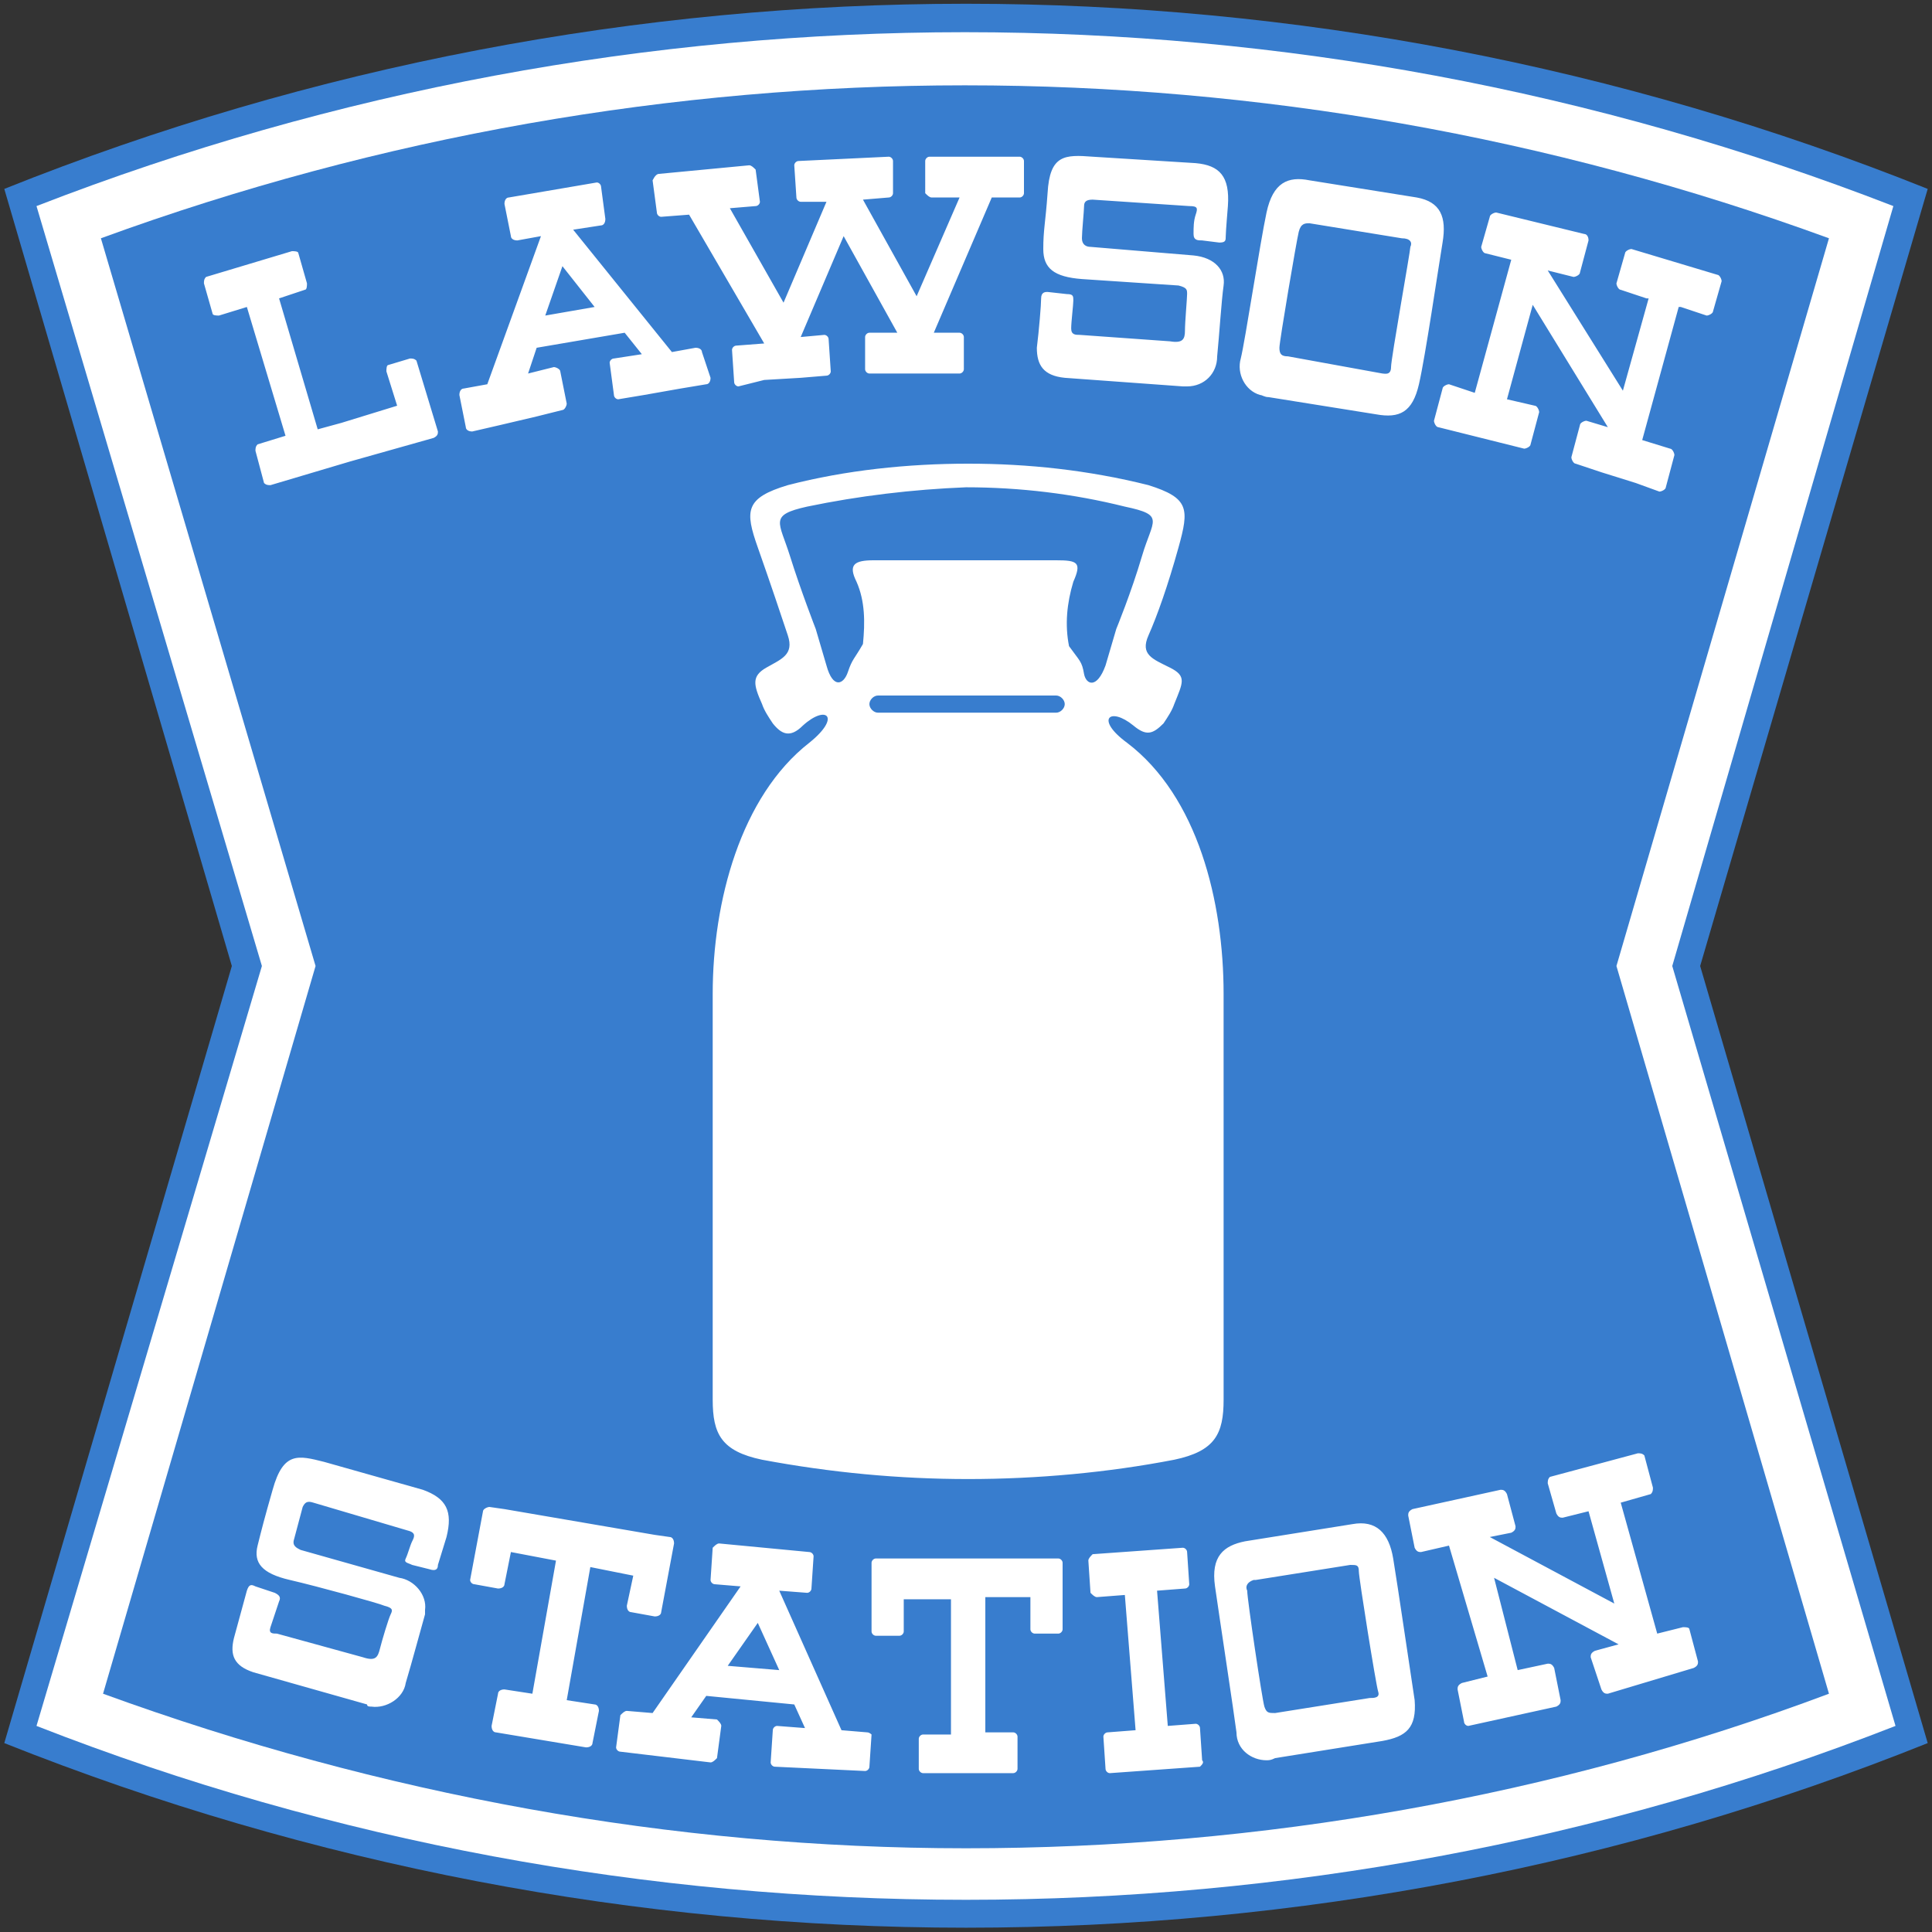 <?xml version="1.0" encoding="UTF-8"?> <svg xmlns="http://www.w3.org/2000/svg" viewBox="0 0 90 90"><rect x="0" y="0" width="90" height="90" fill="#333333" stroke="none"/><style>.st0{fill:#387dce}.st1{fill:#fff}</style><path class="st0" d="M89.8 8.8C61.1-2.7 28.9-2.7.2 8.8L10.8 45 .2 81.2c14.3 5.7 29.5 8.6 44.8 8.6 15.4 0 30.6-2.9 44.8-8.6L79.2 45 89.8 8.8z"></path><path class="st1" d="M88.3 80.4c-13.8 5.4-28.5 8.1-43.3 8.1-14.8 0-29.5-2.7-43.3-8.1L12.2 45 1.7 9.6c27.8-10.8 58.7-10.8 86.5 0L77.9 45l10.4 35.4z"></path><path class="st0" d="M85.2 11.1c-26-9.5-54.5-9.5-80.5 0l10 33.9-9.9 33.9c12.9 4.7 26.5 7.2 40.2 7.2 13.7 0 27.4-2.4 40.2-7.2L75.3 45l9.9-33.9z"></path><path class="st1" d="M68.7 18.3l1.7-6.2-1.2-.3c-.1 0-.2-.2-.2-.3l.4-1.4c0-.1.2-.2.3-.2l4.1 1c.1 0 .2.1.2.3l-.4 1.5c0 .1-.2.2-.3.2l-1.2-.3 3.5 5.6 1.2-4.3h-.1l-1.2-.4c-.1 0-.2-.2-.2-.3l.4-1.4c0-.1.2-.2.3-.2l4 1.2c.1 0 .2.2.2.3l-.4 1.4c0 .1-.2.2-.3.2l-1.2-.4h-.1l-1.7 6.2 1.3.4c.1 0 .2.2.2.3l-.4 1.5c0 .1-.2.2-.3.2l-1.1-.4-1.6-.5-1.2-.4c-.1 0-.2-.2-.2-.3l.4-1.5c0-.1.2-.2.3-.2l1 .3-3.5-5.7-1.2 4.4 1.3.3c.1 0 .2.2.2.3l-.4 1.5c0 .1-.2.2-.3.2l-1.2-.3-1.6-.4-1.2-.3c-.1 0-.2-.2-.2-.3l.4-1.5c0-.1.2-.2.3-.2l1.2.4zM48.3 16.2c.1-.8.2-2 .2-2.3s.2-.3.3-.3l.9.1c.3 0 .3.1.3.3s-.1 1-.1 1.3.2.3.4.3l4.2.3c.6.1.7-.1.7-.5s.1-1.5.1-1.7 0-.3-.4-.4l-4.5-.3c-1.3-.1-1.8-.5-1.8-1.4s.1-1.2.2-2.6c.1-1.8.8-1.8 2.1-1.7l4.8.3c1.1.1 1.6.6 1.5 2 0 0-.1 1.2-.1 1.4s0 .3-.3.3l-.8-.1c-.2 0-.4 0-.4-.3s0-.6.1-.9.1-.4-.3-.4l-4.5-.3c-.3 0-.4.1-.4.3s-.1 1.2-.1 1.5.2.4.4.4l4.8.4c1 .1 1.5.7 1.4 1.4s-.2 2.3-.3 3.3c0 .8-.6 1.4-1.4 1.4h-.2l-5.5-.4c-1-.1-1.3-.6-1.3-1.4M30.7 8.1l4.2-.4c.1 0 .2.1.3.2l.2 1.5c0 .1-.1.2-.2.2l-1.2.1 2.5 4.4 2-4.7h-1.2c-.1 0-.2-.1-.2-.2L37 7.7c0-.1.1-.2.2-.2l4.2-.2c.1 0 .2.1.2.2V9c0 .1-.1.2-.2.2l-1.2.1 2.5 4.5 2-4.6h-1.3c-.1 0-.2-.1-.3-.2V7.5c0-.1.1-.2.2-.2h4.2c.1 0 .2.1.2.2V9c0 .1-.1.2-.2.2h-1.3l-2.7 6.3h1.2c.1 0 .2.1.2.2v1.5c0 .1-.1.2-.2.2h-4.2c-.1 0-.2-.1-.2-.2v-1.5c0-.1.1-.2.2-.2h1.3L39.3 11l-2 4.7 1.1-.1c.1 0 .2.1.2.2l.1 1.5c0 .1-.1.2-.2.2l-1.2.1-1.7.1-1.2.3c-.1 0-.2-.1-.2-.2l-.1-1.5c0-.1.1-.2.2-.2l1.3-.1-3.5-6-1.3.1c-.1 0-.2-.1-.2-.2l-.2-1.5c.1-.2.2-.3.3-.3M12.6 22.6c-.1 0-.2 0-.3-.1l-.4-1.5c0-.1 0-.2.1-.3l1.3-.4-1.8-6-1.3.4c-.1 0-.3 0-.3-.1l-.4-1.4c0-.1 0-.2.1-.3l4-1.2c.1 0 .3 0 .3.1l.4 1.4c0 .1 0 .3-.1.3l-1.2.4 1.8 6.1 1.1-.3 2.6-.8-.5-1.6c0-.1 0-.3.1-.3l1-.3c.1 0 .2 0 .3.1l1 3.3c0 .1 0 .2-.2.3l-3.9 1.1-3.7 1.1zM66 9.2l-5-.8c-1-.2-1.7.1-2 1.5s-1 6-1.2 6.8c-.2.7.2 1.5.9 1.7.1 0 .2.1.4.1l5 .8c1.1.2 1.7-.1 2-1.4s.9-5.4 1.1-6.6-.1-1.9-1.2-2.1m-.3 2.3c0 .2-.9 5.2-.9 5.6s-.3.3-.4.3l-4.4-.8c-.3 0-.4-.1-.4-.4s.8-5 .9-5.4.3-.4.5-.4l4.3.7c.4 0 .5.2.4.4M32.7 16.4c0-.1-.1-.2-.3-.2l-1.1.2-4.6-5.7 1.3-.2c.1 0 .2-.1.2-.3L28 8.7c0-.1-.1-.2-.2-.2l-4.1.7c-.1 0-.2.1-.2.3l.3 1.5c0 .1.1.2.3.2l1.1-.2-2.5 6.9-1.1.2c-.1 0-.2.1-.2.3l.3 1.5c0 .1.1.2.3.2l1.3-.3 1.7-.4 1.2-.3c.1 0 .2-.2.2-.3l-.3-1.5c0-.1-.2-.2-.3-.2l-1.2.3.4-1.2 4.1-.7.8 1-1.3.2c-.1 0-.2.1-.2.2l.2 1.5c0 .1.1.2.2.2l1.2-.2 1.7-.3 1.2-.2c.1 0 .2-.1.2-.3l-.4-1.2zm-7.3-1.7l.8-2.3 1.5 1.9-2.3.4zM52.5 34.6c-1.5-1.1-.8-1.7.3-.8.6.5.9.4 1.4-.1.2-.3.4-.6.5-.9.4-1 .6-1.3-.2-1.7s-1.4-.6-1-1.5.9-2.3 1.4-4.1.5-2.3-1.4-2.9c-2.8-.7-5.6-1-8.4-1-2.8 0-5.7.3-8.4 1-2 .6-2 1.2-1.4 2.9s1.1 3.2 1.4 4.1-.3 1.1-1 1.5-.6.8-.2 1.7c.1.3.3.6.5.9.4.5.8.7 1.4.1 1.1-1 1.8-.4.3.8-3.2 2.5-4.5 7.4-4.5 11.7v18.9c0 1.6.4 2.4 2.3 2.8 3.2.6 6.4.9 9.6.9 3.2 0 6.5-.3 9.6-.9 1.9-.4 2.3-1.2 2.3-2.8V46.3c0-4.3-1.2-9.2-4.5-11.7m-3.3-1.4h-8.3c-.2 0-.4-.2-.4-.4s.2-.4.4-.4h8.3c.2 0 .4.2.4.4s-.2.4-.4.4m1.3-1.8c-.1-.6-.2-.6-.7-1.3-.2-1-.1-2 .2-3 .4-.9.2-1-.8-1h-8.5c-.9 0-1.2.2-.8 1 .4.9.4 1.9.3 2.9-.4.7-.5.7-.7 1.3s-.7.8-1-.3l-.5-1.7s-.7-1.8-1.2-3.4-1-1.9.8-2.3c2.4-.5 4.9-.8 7.4-.9 2.5 0 5 .3 7.4.9 1.9.4 1.3.6.8 2.3S52 29.3 52 29.3l-.5 1.7c-.4 1.1-.9.9-1 .4M20.8 71.6l-.4 1.3c0 .2-.1.3-.4.2l-.8-.2c-.2-.1-.4-.1-.3-.3s.2-.6.3-.8.2-.4-.2-.5L14.6 70c-.3-.1-.4 0-.5.2l-.4 1.5c-.1.3.1.4.3.5l4.6 1.3c.7.1 1.3.8 1.2 1.5v.2c-.2.7-.6 2.2-.9 3.2-.1.7-.9 1.2-1.6 1.1-.1 0-.2 0-.2-.1l-5.3-1.5c-.9-.3-1.1-.8-.9-1.6l.6-2.2c.1-.3.2-.3.4-.2l.9.3c.2.1.3.2.2.4l-.4 1.2c-.1.3.1.3.3.3l4 1.1c.6.2.7 0 .8-.4s.4-1.4.5-1.6.1-.3-.3-.4c-.2-.1-3.1-.9-4.4-1.2s-1.7-.8-1.5-1.6.3-1.2.7-2.6c.5-1.8 1.2-1.6 2.4-1.3l4.6 1.3c1.1.4 1.4 1 1.1 2.2M27.6 81.2c0 .1-.1.2-.3.2l-4.2-.7c-.1 0-.2-.1-.2-.3l.3-1.5c0-.1.1-.2.3-.2l1.3.2 1.1-6.2-2.1-.4-.3 1.5c0 .1-.1.2-.3.2l-1.1-.2c-.1 0-.2-.1-.2-.2l.6-3.2c0-.1.2-.2.3-.2l.7.1 7 1.2.7.1c.1 0 .2.1.2.3l-.6 3.2c0 .1-.1.2-.3.2l-1.1-.2c-.1 0-.2-.1-.2-.3l.3-1.4-2-.4-1.1 6.2 1.3.2c.1 0 .2.1.2.3l-.3 1.5zM49.5 75.9c0 .1-.1.2-.2.2h-1.1c-.1 0-.2-.1-.2-.2v-1.5h-2.1v6.3h1.3c.1 0 .2.1.2.2v1.5c0 .1-.1.2-.2.2H43c-.1 0-.2-.1-.2-.2V81c0-.1.1-.2.2-.2h1.3v-6.3h-2.2V76c0 .1-.1.2-.2.2h-1.1c-.1 0-.2-.1-.2-.2v-3.2c0-.1.1-.2.2-.2h8.5c.1 0 .2.1.2.2v3.1zM55.9 82.3l-4.2.3c-.1 0-.2-.1-.2-.2l-.1-1.5c0-.1.1-.2.2-.2l1.3-.1-.5-6.3-1.3.1c-.1 0-.2-.1-.3-.2l-.1-1.5c0-.1.1-.2.2-.3l4.2-.3c.1 0 .2.1.2.2l.1 1.5c0 .1-.1.2-.2.2l-1.3.1.5 6.3 1.3-.1c.1 0 .2.1.2.2L56 82c.1.1 0 .2-.1.3M76.3 67.7c.1 0 .2 0 .3.1l.4 1.5c0 .1 0 .2-.1.3l-1.4.4 1.7 6.1 1.2-.3c.1 0 .3 0 .3.1l.4 1.5c0 .1 0 .2-.2.3l-4 1.2c-.1 0-.2 0-.3-.2l-.5-1.5c0-.1 0-.2.2-.3l1.1-.3-5.8-3.1 1.1 4.3 1.4-.3c.1 0 .2 0 .3.2l.3 1.5c0 .1 0 .2-.2.3l-4.1.9c-.1 0-.2-.1-.2-.2l-.3-1.5c0-.1 0-.2.2-.3l1.2-.3-1.8-6.1-1.3.3c-.1 0-.2 0-.3-.2l-.3-1.5c0-.1 0-.2.2-.3l4.1-.9c.1 0 .2 0 .3.2l.4 1.5c0 .1 0 .2-.2.3l-1 .2 5.8 3.1-1.2-4.3-1.2.3c-.1 0-.2 0-.3-.2l-.4-1.4c0-.1 0-.2.1-.3l4.1-1.1zM40.4 80.7l-1.2-.1-2.9-6.5 1.3.1c.1 0 .2-.1.2-.2l.1-1.5c0-.1-.1-.2-.2-.2l-4.2-.4c-.1 0-.2.1-.3.2l-.1 1.5c0 .1.1.2.2.2l1.2.1-4.1 5.9-1.2-.1c-.1 0-.2.1-.3.2l-.2 1.5c0 .1.1.2.2.2l4.2.5c.1 0 .2-.1.3-.2l.2-1.5c0-.1-.1-.2-.2-.3l-1.2-.1.7-1 4.1.4.5 1.1-1.3-.1c-.1 0-.2.1-.2.2l-.1 1.5c0 .1.1.2.2.2l4.2.2c.1 0 .2-.1.2-.2l.1-1.5s-.1-.1-.2-.1-.1 0 0 0m-6.5-3.1l1.4-2 1 2.2-2.4-.2zM65.9 79.2c-.2-1.3-.8-5.4-1-6.6s-.8-1.8-1.9-1.6l-5 .8c-1 .2-1.6.7-1.4 2.1s.9 6 1 6.8c0 .8.7 1.3 1.4 1.3.1 0 .2 0 .4-.1l5-.8c1.1-.2 1.6-.6 1.5-1.9m-2.1-.1l-4.4.7c-.3 0-.4 0-.5-.3s-.8-5-.8-5.4c-.1-.2 0-.4.3-.5h.1l4.4-.7c.3 0 .4 0 .4.3s.8 5.3.9 5.6-.2.3-.4.3"></path></svg> 